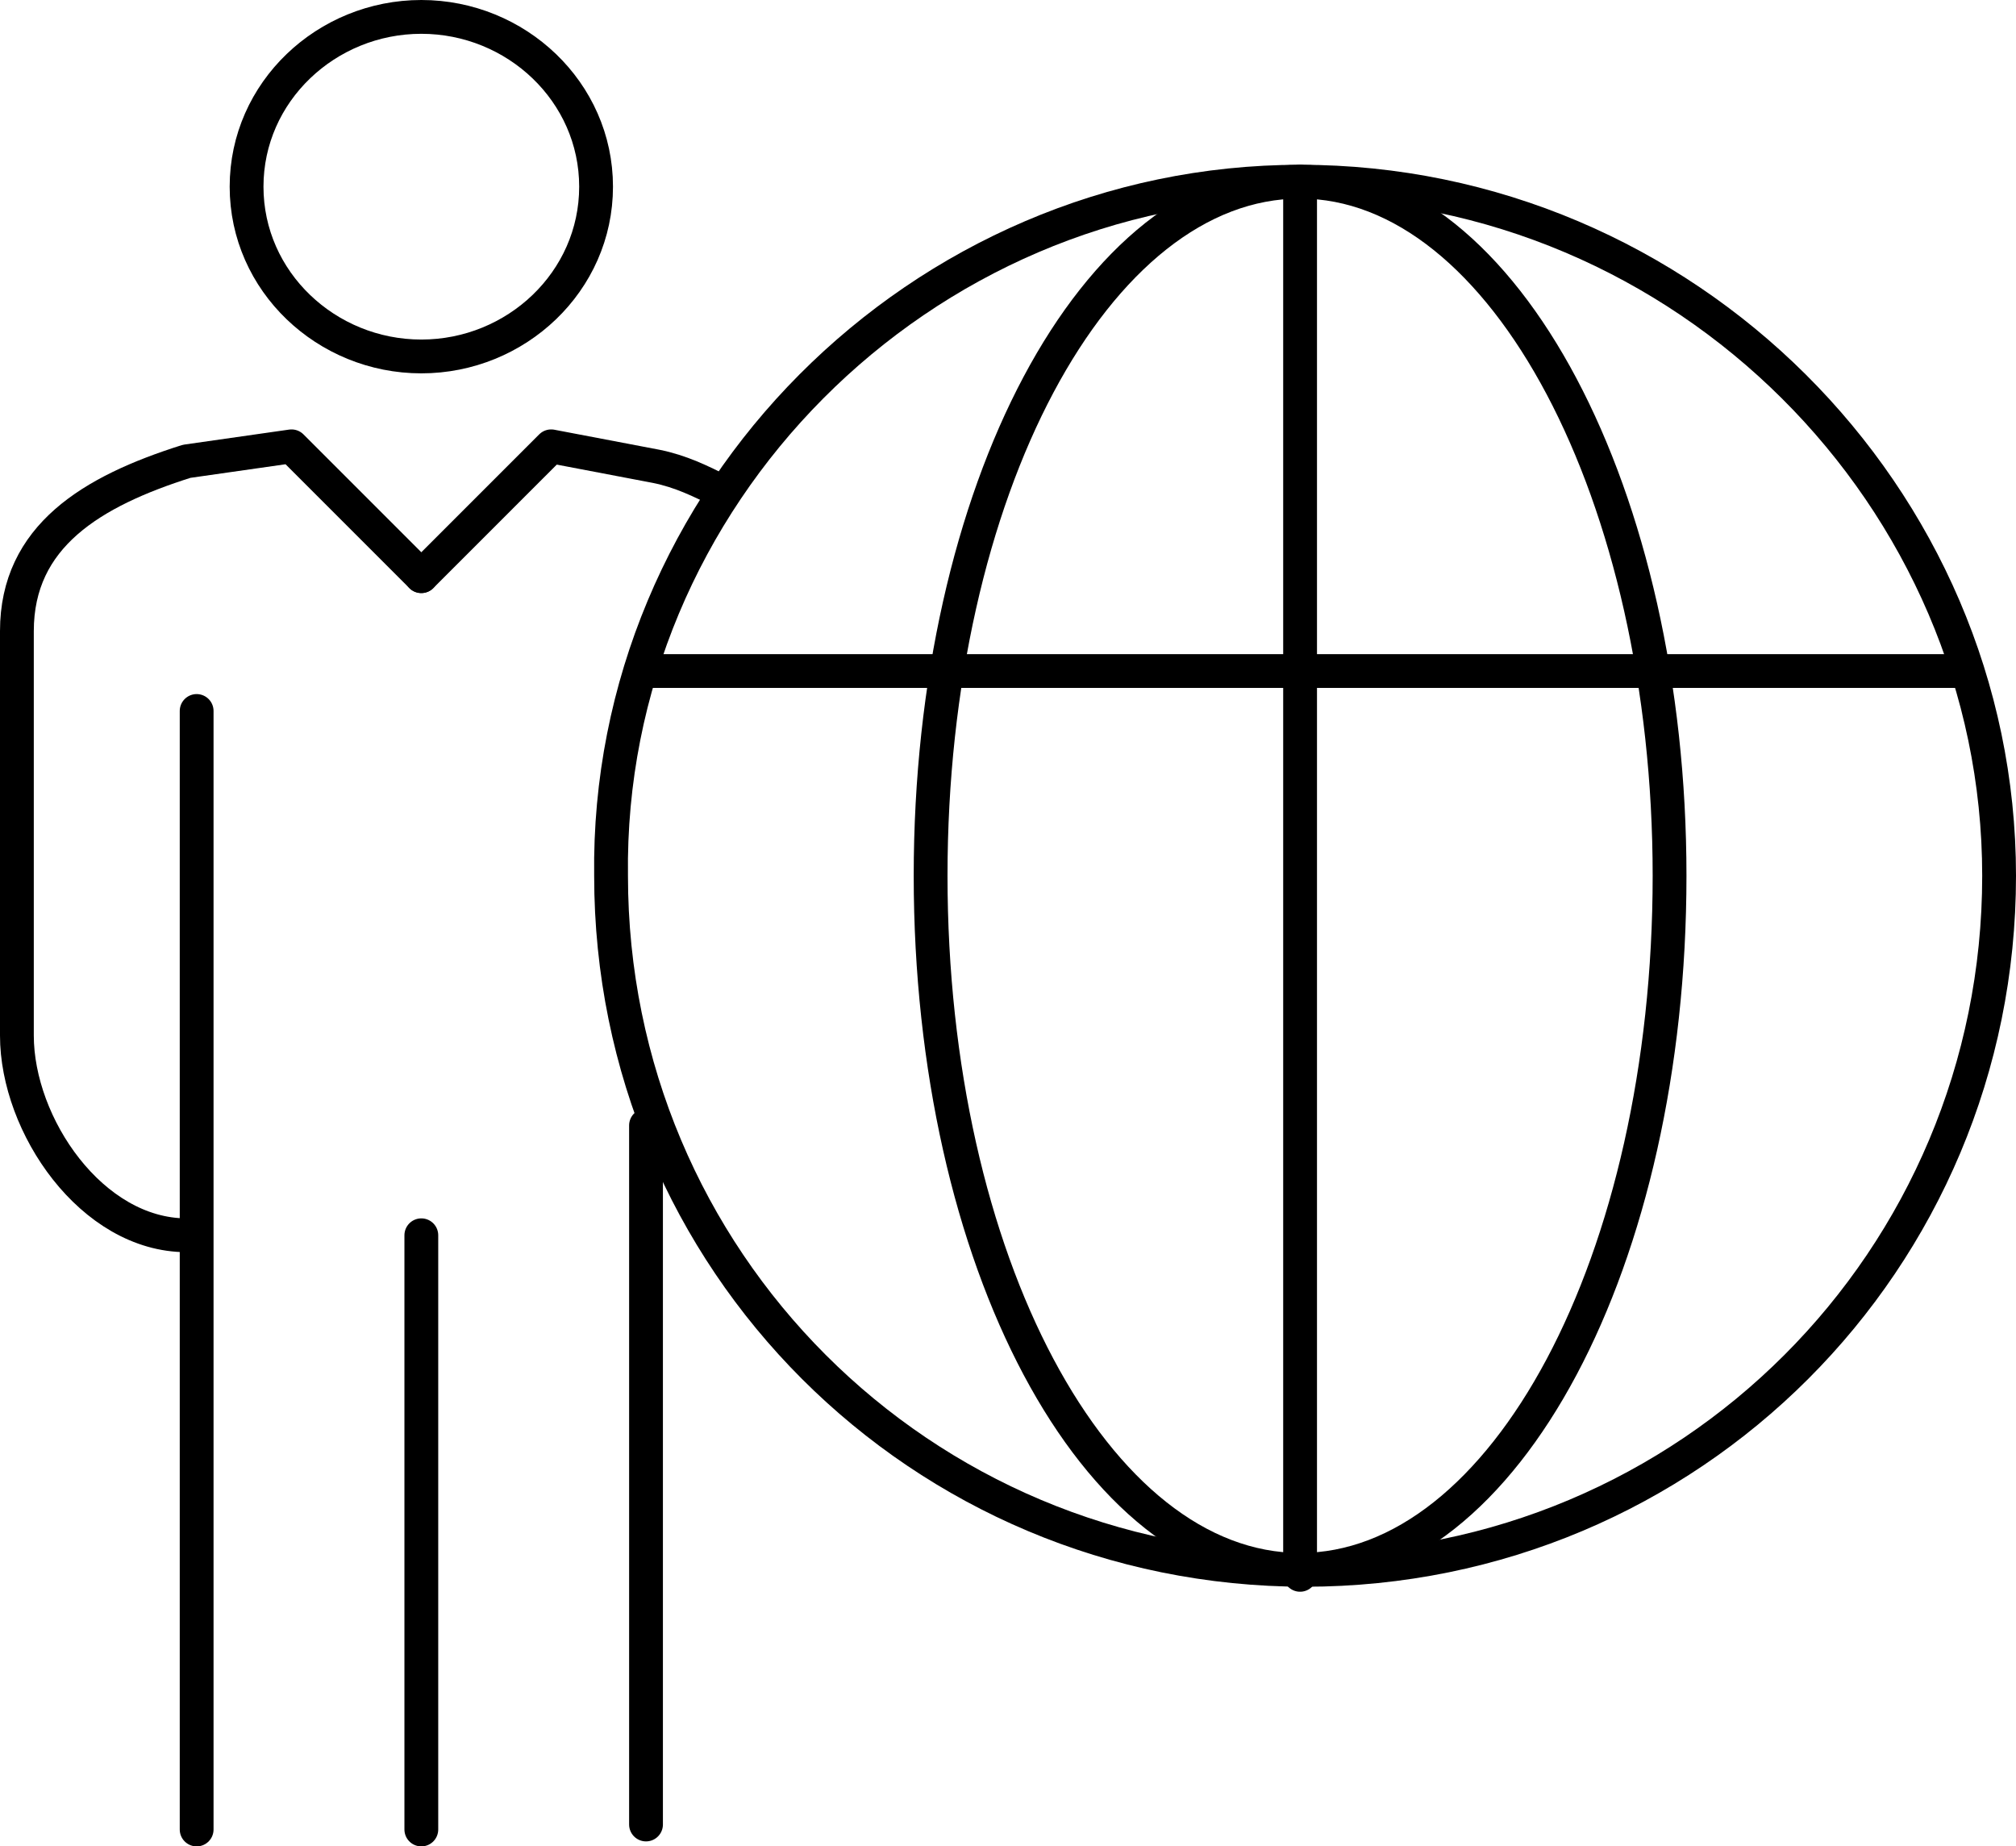<?xml version="1.0" encoding="utf-8"?>
<!-- Generator: Adobe Illustrator 15.0.0, SVG Export Plug-In . SVG Version: 6.00 Build 0)  -->
<!DOCTYPE svg PUBLIC "-//W3C//DTD SVG 1.1//EN" "http://www.w3.org/Graphics/SVG/1.1/DTD/svg11.dtd">
<svg version="1.1" id="Layer_1" xmlns="http://www.w3.org/2000/svg" xmlns:xlink="http://www.w3.org/1999/xlink" x="0px" y="0px"
	 width="596.418px" height="546.195px" viewBox="-0.569 148.586 596.418 546.195"
	 enable-background="new -0.569 148.586 596.418 546.195" xml:space="preserve">
<g>
	<path fill="none" stroke="#000000" stroke-width="10" stroke-linecap="round" stroke-linejoin="round" stroke-miterlimit="10" d="
		M175.777,203.808c0,28.065-23.634,50.222-51.699,50.222s-51.699-22.157-51.699-50.222s23.634-50.222,51.699-50.222
		S175.777,175.743,175.777,203.808L175.777,203.808z"/>
	<path fill="none" stroke="#000000" stroke-width="10" stroke-linecap="round" stroke-linejoin="round" stroke-miterlimit="10" d="
		M54.653,514.003c-28.065,0-50.222-32.496-50.222-59.084V335.272c0-28.065,22.157-41.359,50.222-50.222l31.02-4.432l38.405,38.405"
		/>
	
		<line fill="none" stroke="#000000" stroke-width="10" stroke-linecap="round" stroke-linejoin="round" stroke-miterlimit="10" x1="57.608" y1="358.906" x2="57.608" y2="689.781"/>
	<path fill="none" stroke="#000000" stroke-width="10" stroke-linecap="round" stroke-linejoin="round" stroke-miterlimit="10" d="
		M212.706,293.913c-5.909-2.954-11.817-5.909-19.203-7.386l-31.02-5.909l-38.405,38.405"/>
	
		<line fill="none" stroke="#000000" stroke-width="10" stroke-linecap="round" stroke-linejoin="round" stroke-miterlimit="10" x1="190.549" y1="481.507" x2="190.549" y2="688.304"/>
	
		<line fill="none" stroke="#000000" stroke-width="10" stroke-linecap="round" stroke-linejoin="round" stroke-miterlimit="10" x1="124.078" y1="514.003" x2="124.078" y2="689.781"/>
	<path fill="none" stroke="#000000" stroke-width="10" stroke-linecap="round" stroke-linejoin="round" stroke-miterlimit="10" d="
		M590.849,407.651c0,113.739-91.582,205.319-205.32,205.319s-205.32-91.58-205.32-205.319
		c-1.477-112.261,91.582-205.32,203.843-205.32C497.791,202.331,590.849,295.39,590.849,407.651L590.849,407.651z"/>
	<path fill="none" stroke="#000000" stroke-width="10" stroke-linecap="round" stroke-linejoin="round" stroke-miterlimit="10" d="
		M493.359,407.651c0,113.739-48.744,205.319-109.307,205.319s-109.308-91.58-109.308-205.319
		c0-113.738,48.745-205.32,109.308-205.32S493.359,295.39,493.359,407.651L493.359,407.651z"/>
	
		<line fill="none" stroke="#000000" stroke-width="10" stroke-linecap="round" stroke-linejoin="round" stroke-miterlimit="10" x1="384.052" y1="202.331" x2="384.052" y2="614.449"/>
	
		<line fill="none" stroke="#000000" stroke-width="10" stroke-linecap="round" stroke-linejoin="round" stroke-miterlimit="10" x1="189.072" y1="347.089" x2="580.509" y2="347.089"/>
</g>
</svg>
